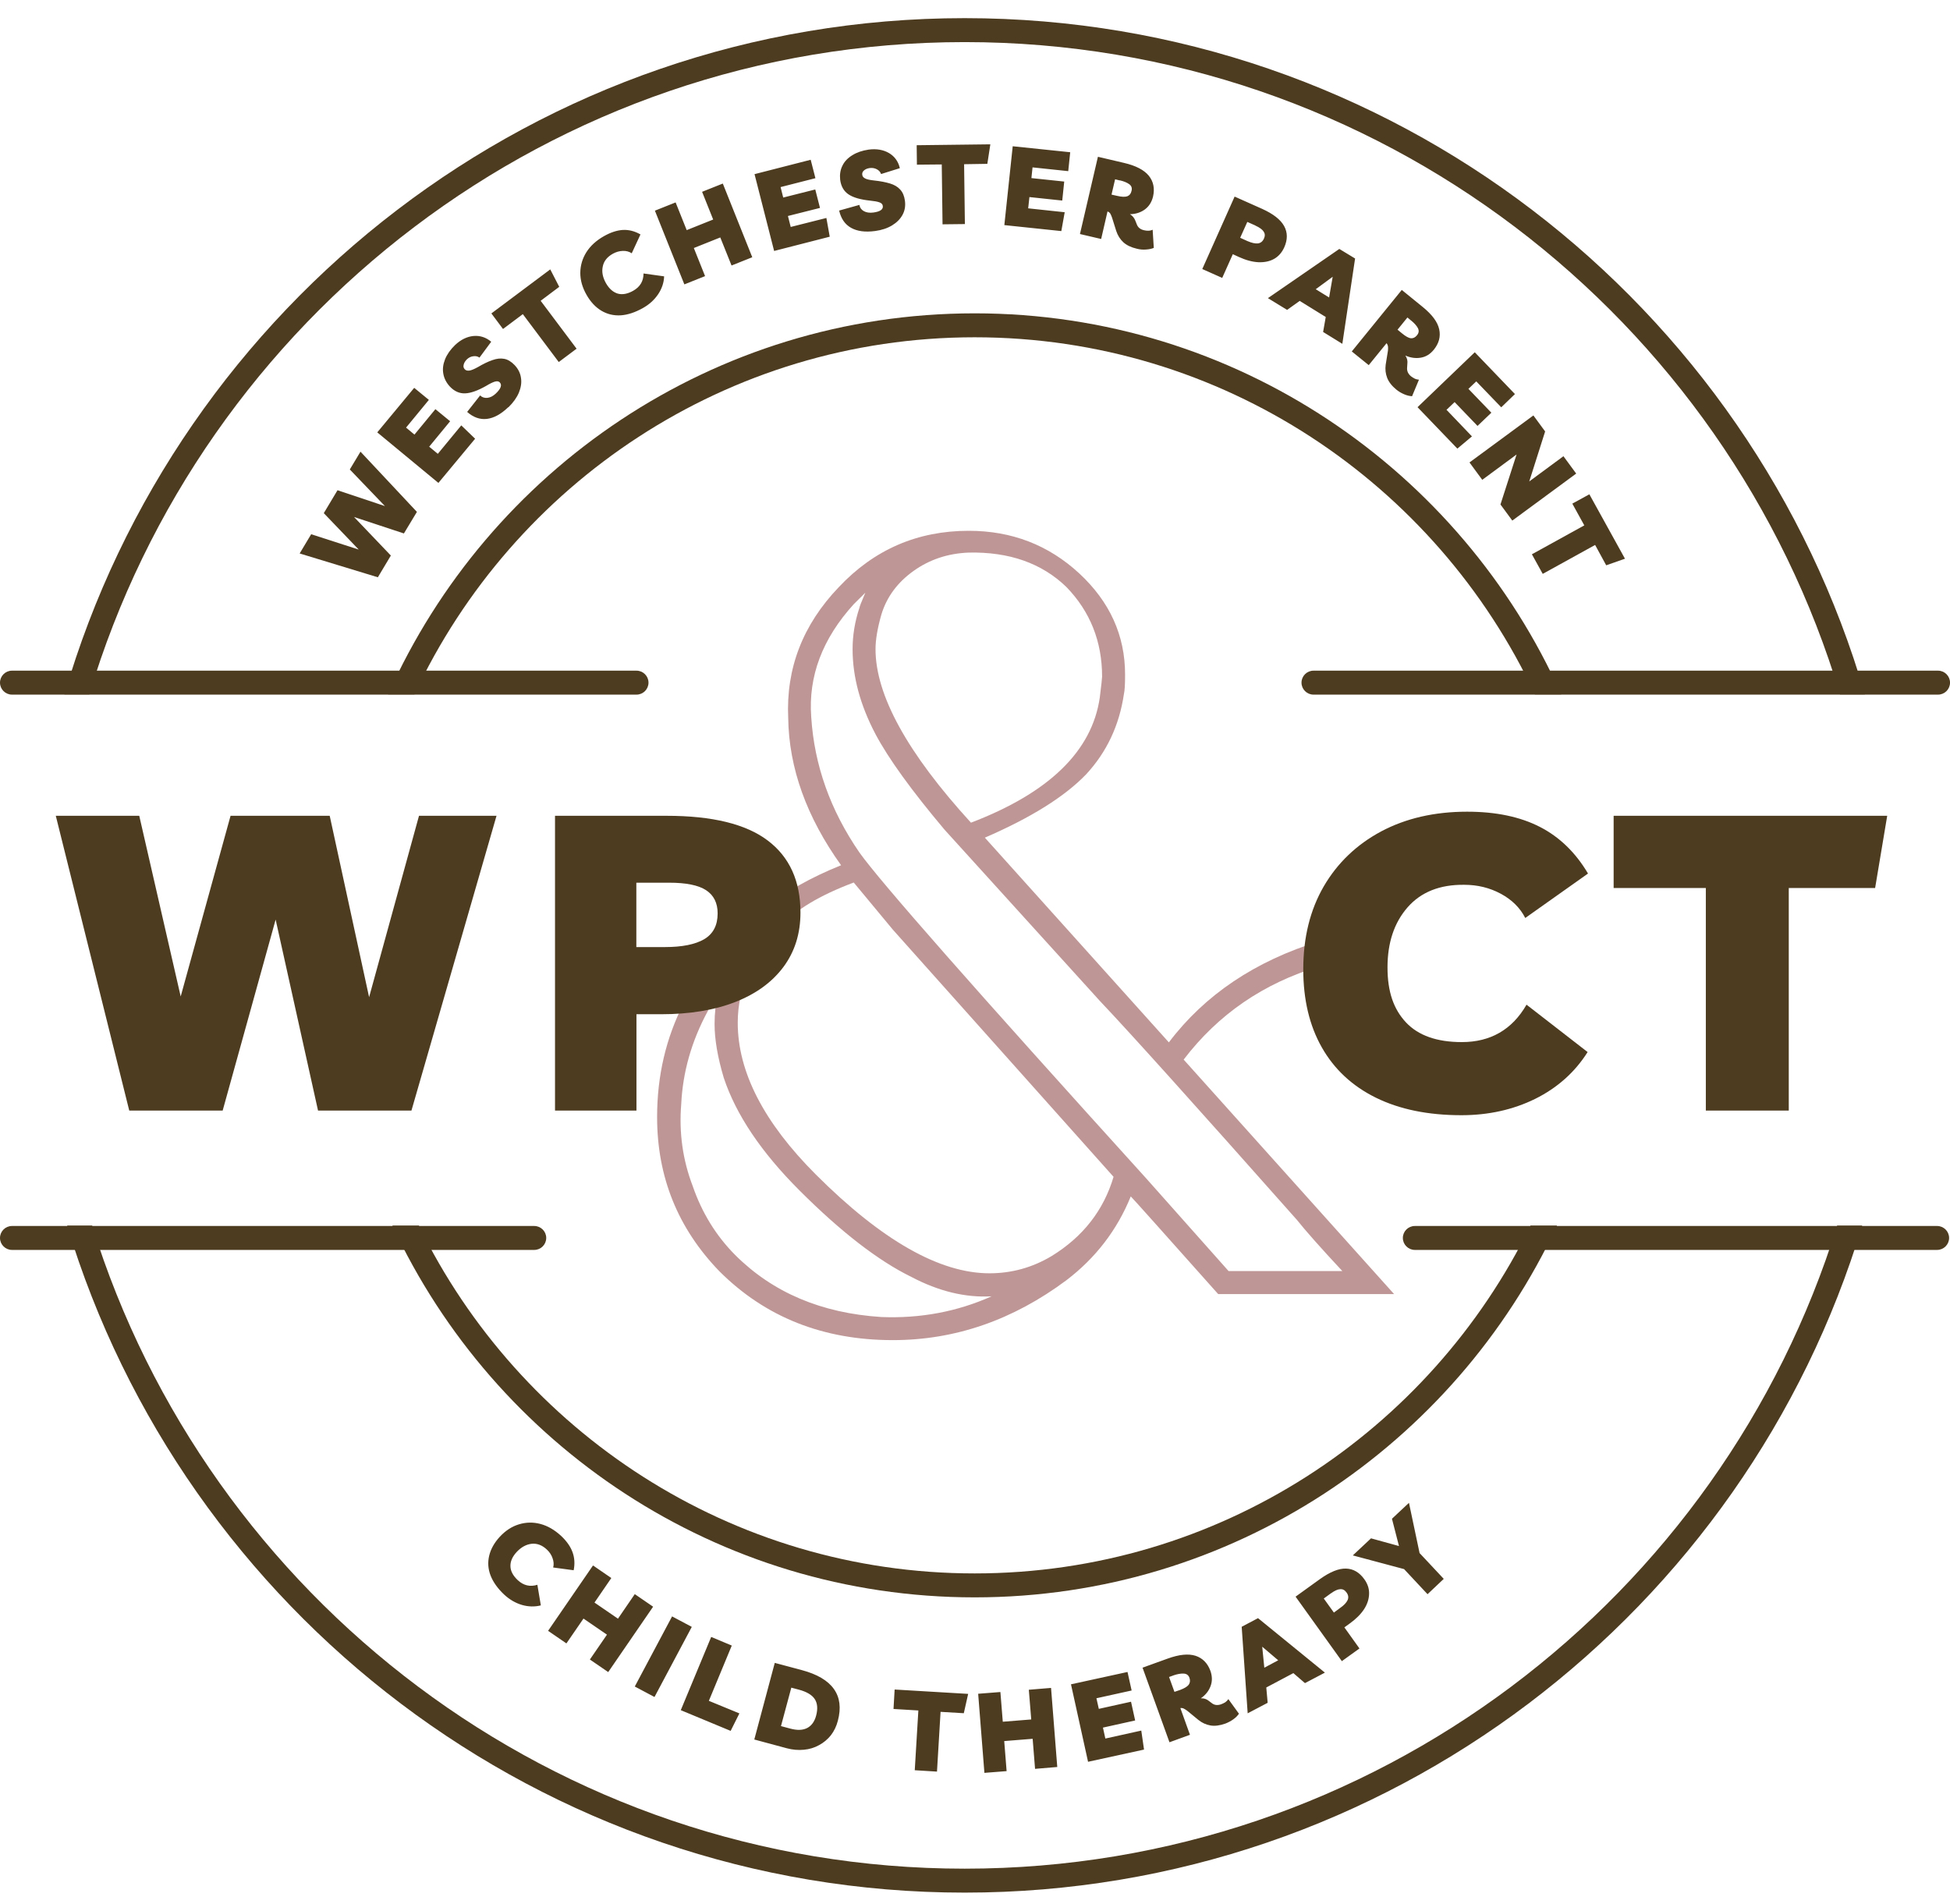 <svg width="85" height="83" viewBox="0 0 85 83" fill="none" xmlns="http://www.w3.org/2000/svg">
<path d="M42.049 1.835C60.05 1.835 75.297 13.843 80.204 30.27H81.289C76.354 13.259 60.629 0.791 42.049 0.791C23.469 0.791 7.744 13.259 2.809 30.27H3.894C8.801 13.843 24.051 1.835 42.049 1.835ZM42.049 81.454C24.197 81.454 9.049 69.641 4.017 53.42H2.926C7.995 70.226 23.615 82.498 42.049 82.498C60.483 82.498 76.103 70.226 81.172 53.42H80.081C75.049 69.641 59.903 81.454 42.049 81.454Z" fill="#4E3C20"/>
<path d="M15.247 20.465L15.714 19.688L18.173 22.313L17.606 23.253L15.432 22.535L17.037 24.216L16.471 25.163L13.062 24.125L13.564 23.287L15.636 23.955L14.114 22.368L14.712 21.369L16.779 22.06L15.252 20.468L15.247 20.465ZM18.695 17.43L17.7 18.639L18.066 18.944L18.979 17.835L19.621 18.362L18.708 19.471L19.084 19.782L20.107 18.542L20.71 19.124L19.11 21.05L16.445 18.847L18.055 16.906L18.697 17.433L18.695 17.43ZM22.15 17.754C21.834 18.057 21.524 18.224 21.221 18.26C20.916 18.294 20.631 18.192 20.363 17.955L20.929 17.237C21.015 17.321 21.122 17.355 21.25 17.341C21.375 17.328 21.498 17.263 21.615 17.151C21.834 16.942 21.892 16.78 21.785 16.668C21.738 16.619 21.667 16.608 21.573 16.634C21.482 16.66 21.357 16.72 21.192 16.82C20.83 17.026 20.527 17.135 20.279 17.146C20.028 17.156 19.804 17.057 19.606 16.846C19.454 16.678 19.36 16.496 19.324 16.29C19.287 16.086 19.313 15.88 19.399 15.663C19.485 15.447 19.632 15.238 19.835 15.042C20.088 14.802 20.36 14.671 20.644 14.645C20.926 14.622 21.182 14.703 21.412 14.896L20.9 15.588C20.824 15.533 20.736 15.514 20.634 15.528C20.529 15.538 20.436 15.585 20.352 15.663C20.276 15.739 20.229 15.817 20.211 15.898C20.19 15.979 20.206 16.044 20.261 16.099C20.305 16.146 20.37 16.164 20.456 16.154C20.54 16.143 20.663 16.094 20.827 16.003C21.064 15.864 21.273 15.762 21.464 15.697C21.652 15.629 21.824 15.611 21.981 15.642C22.135 15.671 22.286 15.762 22.432 15.914C22.586 16.078 22.68 16.261 22.709 16.47C22.743 16.676 22.709 16.893 22.617 17.117C22.523 17.339 22.369 17.55 22.161 17.754H22.15ZM23.985 11.741L24.377 12.503L23.567 13.111L25.133 15.199L24.356 15.781L22.79 13.693L21.926 14.34L21.419 13.662L23.985 11.743V11.741ZM28.949 12.049C28.939 12.325 28.85 12.584 28.688 12.826C28.524 13.069 28.305 13.27 28.03 13.424C27.689 13.617 27.365 13.724 27.057 13.745C26.749 13.763 26.467 13.695 26.214 13.544C25.961 13.393 25.744 13.163 25.567 12.852C25.381 12.526 25.293 12.205 25.295 11.884C25.3 11.566 25.387 11.268 25.561 10.992C25.736 10.717 25.989 10.485 26.324 10.295C26.619 10.128 26.892 10.039 27.151 10.023C27.412 10.01 27.668 10.075 27.918 10.219L27.537 11.041C27.425 10.965 27.294 10.931 27.146 10.937C27 10.942 26.859 10.981 26.72 11.057C26.47 11.195 26.321 11.38 26.274 11.618C26.224 11.85 26.271 12.093 26.415 12.346C26.553 12.586 26.723 12.735 26.927 12.798C27.13 12.855 27.357 12.813 27.605 12.672C27.903 12.503 28.051 12.252 28.051 11.921L28.949 12.046V12.049ZM29.831 12.396L28.547 9.183L29.45 8.823L29.933 10.031L31.087 9.569L30.604 8.361L31.507 8.001L32.791 11.213L31.888 11.573L31.397 10.35L30.244 10.811L30.734 12.036L29.831 12.396ZM35.542 7.768L34.026 8.155L34.14 8.611L35.537 8.259L35.743 9.063L34.346 9.415L34.467 9.893L36.022 9.501L36.168 10.318L33.744 10.939L32.89 7.591L35.338 6.964L35.544 7.768H35.542ZM38.144 10.07C37.711 10.128 37.364 10.081 37.095 9.929C36.828 9.778 36.659 9.527 36.578 9.178L37.46 8.932C37.481 9.052 37.546 9.144 37.656 9.204C37.768 9.266 37.906 9.285 38.068 9.264C38.366 9.225 38.504 9.128 38.481 8.977C38.473 8.904 38.423 8.851 38.334 8.82C38.243 8.786 38.102 8.763 37.917 8.744C37.505 8.7 37.194 8.611 36.988 8.473C36.782 8.335 36.659 8.123 36.622 7.831C36.599 7.606 36.63 7.403 36.721 7.223C36.81 7.037 36.956 6.886 37.152 6.766C37.348 6.643 37.585 6.562 37.865 6.521C38.212 6.476 38.507 6.529 38.752 6.672C38.997 6.818 39.157 7.037 39.224 7.33L38.407 7.586C38.374 7.497 38.314 7.426 38.222 7.379C38.131 7.33 38.029 7.311 37.912 7.325C37.805 7.34 37.724 7.374 37.661 7.429C37.599 7.481 37.575 7.544 37.585 7.619C37.593 7.685 37.632 7.737 37.706 7.776C37.781 7.818 37.914 7.847 38.102 7.867C38.374 7.896 38.603 7.94 38.794 7.998C38.984 8.055 39.133 8.144 39.24 8.264C39.35 8.382 39.418 8.543 39.446 8.755C39.475 8.977 39.441 9.18 39.342 9.363C39.243 9.546 39.091 9.7 38.885 9.825C38.682 9.948 38.436 10.031 38.147 10.07H38.144ZM43.168 6.294L43.038 7.142L42.025 7.158L42.059 9.767L41.085 9.778L41.051 7.168L39.968 7.178L39.958 6.33L43.165 6.291L43.168 6.294ZM46.564 7.46L45.008 7.296L44.959 7.763L46.389 7.914L46.303 8.742L44.872 8.59L44.818 9.081L46.41 9.251L46.263 10.073L43.779 9.812L44.144 6.375L46.65 6.636L46.564 7.463V7.46ZM50.244 10.018L50.293 10.806C50.199 10.845 50.084 10.869 49.951 10.877C49.821 10.887 49.69 10.877 49.56 10.843C49.309 10.785 49.111 10.691 48.967 10.561C48.826 10.43 48.722 10.266 48.657 10.07L48.471 9.478C48.445 9.405 48.419 9.35 48.396 9.308C48.37 9.269 48.331 9.238 48.276 9.217L47.999 10.417L47.075 10.201L47.858 6.834L48.993 7.1C49.51 7.22 49.87 7.408 50.077 7.661C50.28 7.914 50.34 8.217 50.262 8.564C50.204 8.807 50.084 8.998 49.902 9.131C49.724 9.261 49.508 9.332 49.254 9.337C49.367 9.407 49.445 9.501 49.489 9.619L49.549 9.77C49.599 9.911 49.706 10.002 49.87 10.036C49.928 10.052 49.988 10.057 50.05 10.057C50.113 10.057 50.181 10.044 50.246 10.013L50.244 10.018ZM48.808 7.865L48.607 7.815L48.451 8.483L48.696 8.538C48.9 8.585 49.046 8.59 49.142 8.554C49.236 8.517 49.296 8.442 49.322 8.324C49.356 8.199 49.322 8.1 49.223 8.029C49.124 7.956 48.986 7.901 48.811 7.86L48.808 7.865ZM53.276 12.114L52.407 11.727L53.817 8.569L55.012 9.102C55.503 9.324 55.821 9.574 55.975 9.854C56.129 10.133 56.132 10.443 55.98 10.783C55.878 11.007 55.732 11.174 55.539 11.284C55.346 11.393 55.119 11.44 54.853 11.43C54.592 11.417 54.307 11.341 53.999 11.2L53.738 11.08L53.276 12.114ZM54.722 9.83L54.37 9.673L54.059 10.365L54.37 10.506C54.555 10.587 54.707 10.621 54.827 10.611C54.949 10.597 55.041 10.524 55.098 10.394C55.148 10.282 55.142 10.182 55.082 10.094C55.025 10.005 54.905 9.916 54.722 9.833V9.83ZM55.265 12.998L58.381 10.851L59.068 11.268L58.512 14.987L57.674 14.47L57.789 13.818L56.654 13.116L56.105 13.508L55.268 12.996L55.265 12.998ZM57.353 12.607L57.935 12.967L58.092 12.064L57.353 12.607ZM61.853 16.548L61.552 17.271C61.451 17.266 61.338 17.24 61.216 17.19C61.093 17.138 60.978 17.073 60.874 16.989C60.673 16.825 60.537 16.652 60.467 16.472C60.396 16.29 60.375 16.099 60.401 15.901L60.501 15.28C60.508 15.204 60.508 15.141 60.501 15.094C60.493 15.047 60.474 15.003 60.441 14.959L59.663 15.916L58.924 15.319L61.103 12.638L62.012 13.377C62.424 13.711 62.667 14.037 62.735 14.356C62.803 14.671 62.724 14.966 62.5 15.243C62.341 15.439 62.153 15.554 61.934 15.59C61.717 15.629 61.49 15.598 61.26 15.499C61.336 15.611 61.364 15.731 61.346 15.859L61.336 16.016C61.32 16.167 61.377 16.295 61.505 16.402C61.552 16.438 61.605 16.47 61.662 16.501C61.719 16.53 61.782 16.545 61.853 16.551V16.548ZM61.505 13.969L61.349 13.839L60.918 14.371L61.109 14.528C61.273 14.664 61.404 14.734 61.5 14.745C61.602 14.752 61.691 14.708 61.766 14.614C61.85 14.512 61.86 14.411 61.806 14.303C61.748 14.194 61.649 14.084 61.505 13.967V13.969ZM65.439 17.754L64.35 16.624L64.008 16.95L65.008 17.989L64.405 18.566L63.406 17.527L63.053 17.863L64.162 19.022L63.526 19.555L61.79 17.749L64.285 15.355L66.036 17.177L65.439 17.754ZM68.15 19.886L68.706 20.643L65.921 22.692L65.405 21.99L66.107 19.811L64.611 20.915L64.055 20.158L66.84 18.109L67.352 18.806L66.66 20.985L68.15 19.886ZM70.831 24.354L70.014 24.641L69.531 23.754L67.247 25.015L66.775 24.161L69.059 22.901L68.537 21.953L69.28 21.546L70.831 24.352V24.354Z" fill="#4E3C20"/>
<path d="M42.485 14.702C53.282 14.702 62.613 21.084 66.906 30.27H68.052C63.688 20.491 53.869 13.658 42.485 13.658C31.1 13.658 21.284 20.491 16.918 30.27H18.066C22.36 21.084 31.693 14.702 42.485 14.702ZM42.485 68.584C31.852 68.584 22.636 62.391 18.259 53.42H17.103C21.556 62.983 31.259 69.628 42.485 69.628C53.71 69.628 63.416 62.983 67.869 53.42H66.715C62.336 62.391 53.123 68.584 42.485 68.584Z" fill="#4E3C20"/>
<path d="M27.746 30.278H0.522C0.235 30.278 0 30.044 0 29.756C0 29.469 0.235 29.234 0.522 29.234H27.746C28.033 29.234 28.268 29.469 28.268 29.756C28.268 30.044 28.033 30.278 27.746 30.278Z" fill="#4E3C20"/>
<path d="M84.479 30.278H57.254C56.967 30.278 56.732 30.044 56.732 29.756C56.732 29.469 56.967 29.234 57.254 29.234H84.479C84.766 29.234 85.001 29.469 85.001 29.756C85.001 30.044 84.766 30.278 84.479 30.278Z" fill="#4E3C20"/>
<path d="M23.288 54.483H0.522C0.235 54.483 0 54.248 0 53.961C0 53.674 0.235 53.44 0.522 53.44H23.288C23.576 53.44 23.81 53.674 23.81 53.961C23.81 54.248 23.576 54.483 23.288 54.483Z" fill="#4E3C20"/>
<path d="M84.439 54.483H61.672C61.385 54.483 61.15 54.248 61.15 53.961C61.15 53.674 61.385 53.44 61.672 53.44H84.439C84.726 53.44 84.961 53.674 84.961 53.961C84.961 54.248 84.726 54.483 84.439 54.483Z" fill="#4E3C20"/>
<path d="M51.594 46.185L60.768 56.408H53.1C50.66 53.668 49.389 52.248 49.29 52.151C48.692 53.621 47.755 54.837 46.484 55.805C44.146 57.546 41.624 58.415 38.92 58.415C35.877 58.415 33.356 57.413 31.352 55.408C29.546 53.537 28.643 51.3 28.643 48.693C28.643 45.084 30.198 42.059 33.309 39.624C34.207 38.888 35.327 38.251 36.663 37.716C35.157 35.615 34.39 33.477 34.358 31.306C34.257 29.134 34.992 27.232 36.566 25.59C38.104 23.956 39.988 23.137 42.227 23.137C44.099 23.137 45.701 23.755 47.04 24.99C48.374 26.227 49.042 27.696 49.042 29.401C49.042 29.834 49.026 30.116 48.992 30.249C48.791 31.619 48.24 32.788 47.34 33.757C46.406 34.727 44.934 35.646 42.929 36.513L50.95 45.436C52.518 43.364 54.708 41.894 57.514 41.025V42.124C55.073 42.86 53.1 44.215 51.597 46.185H51.594ZM38.164 28.297C38.164 30.301 39.55 32.822 42.324 35.86C45.73 34.56 47.604 32.739 47.94 30.4C48.006 29.865 48.04 29.562 48.04 29.497C48.04 27.96 47.52 26.657 46.484 25.587C45.414 24.551 43.994 24.05 42.227 24.087C41.324 24.121 40.523 24.387 39.824 24.885C39.119 25.387 38.652 26.021 38.419 26.788C38.247 27.391 38.164 27.892 38.164 28.294V28.297ZM43.227 56.505C42.092 56.572 40.922 56.291 39.719 55.657C38.284 54.954 36.663 53.702 34.857 51.898C33.184 50.228 32.083 48.589 31.55 46.984C31.281 46.086 31.148 45.3 31.148 44.63C31.148 44.162 31.198 43.729 31.299 43.33C31.133 43.531 30.981 43.779 30.848 44.081C30.143 45.384 29.76 46.736 29.694 48.137C29.593 49.374 29.76 50.562 30.195 51.7C30.597 52.866 31.216 53.869 32.048 54.706C33.688 56.343 35.809 57.241 38.417 57.408C40.121 57.476 41.724 57.175 43.224 56.505H43.227ZM48.538 51.295L38.92 40.524L37.214 38.468C35.713 39.034 34.661 39.668 34.061 40.37C32.792 41.639 32.158 43.043 32.158 44.58C32.158 46.72 33.291 48.925 35.562 51.196C38.435 54.067 40.959 55.502 43.13 55.502C44.099 55.502 45.002 55.252 45.839 54.751C47.204 53.913 48.107 52.759 48.541 51.293L48.538 51.295ZM56.509 53.148C52.095 48.171 49.24 44.998 47.94 43.627L41.17 36.163C39.735 34.459 38.733 33.073 38.164 32.003C37.495 30.734 37.164 29.5 37.164 28.294C37.164 27.694 37.263 27.091 37.464 26.488C37.464 26.454 37.548 26.237 37.72 25.835L37.214 26.337C35.846 27.842 35.23 29.479 35.361 31.251C35.494 33.355 36.196 35.322 37.464 37.163C38.367 38.431 42.527 43.157 49.942 51.342L53.552 55.403H58.511C57.576 54.401 56.908 53.647 56.509 53.146V53.148Z" fill="#BF9696"/>
<path d="M18.261 35.56H21.643L17.935 48.409H13.863L12.015 40.084L9.706 48.409H5.634L2.432 35.56H6.07L7.876 43.435L10.05 35.56H14.372L16.089 43.466L18.264 35.56H18.261Z" fill="#4E3C20"/>
<path d="M27.738 48.409H24.193V35.56H29.061C31.052 35.56 32.519 35.921 33.466 36.638C34.416 37.356 34.892 38.405 34.892 39.781C34.892 40.694 34.644 41.485 34.148 42.151C33.654 42.813 32.955 43.322 32.049 43.677C31.144 44.032 30.063 44.21 28.808 44.21H27.743V48.407L27.738 48.409ZM29.168 38.476H27.738V41.282H28.988C29.734 41.282 30.303 41.167 30.695 40.94C31.086 40.707 31.282 40.334 31.282 39.815C31.282 39.358 31.112 39.021 30.776 38.802C30.439 38.583 29.901 38.476 29.165 38.476H29.168Z" fill="#4E3C20"/>
<path d="M69.203 45.86C68.645 46.742 67.882 47.42 66.919 47.898C65.954 48.373 64.881 48.611 63.701 48.611C62.25 48.611 61.011 48.357 59.977 47.849C58.946 47.342 58.16 46.611 57.618 45.656C57.077 44.703 56.809 43.568 56.809 42.253C56.809 40.87 57.106 39.664 57.701 38.638C58.299 37.612 59.134 36.814 60.207 36.239C61.285 35.668 62.532 35.381 63.952 35.381C65.21 35.381 66.264 35.603 67.123 36.044C67.979 36.482 68.679 37.161 69.221 38.077L66.486 40.014C66.257 39.567 65.902 39.218 65.421 38.959C64.939 38.698 64.406 38.568 63.829 38.568C62.767 38.554 61.942 38.881 61.355 39.551C60.77 40.222 60.481 41.094 60.481 42.167C60.481 43.239 60.75 43.991 61.285 44.565C61.825 45.139 62.637 45.424 63.72 45.424C64.972 45.424 65.915 44.881 66.541 43.793L69.206 45.86H69.203Z" fill="#4E3C20"/>
<path d="M82.263 35.56L81.736 38.708H77.972V48.409H74.357V38.708H70.338V35.56H82.263Z" fill="#4E3C20"/>
<path d="M23.575 69.978C23.304 70.046 23.027 70.038 22.748 69.957C22.469 69.874 22.213 69.725 21.981 69.511C21.694 69.242 21.495 68.963 21.383 68.673C21.273 68.386 21.255 68.101 21.323 67.814C21.391 67.525 21.545 67.248 21.785 66.987C22.038 66.716 22.317 66.535 22.623 66.444C22.931 66.35 23.244 66.345 23.557 66.428C23.873 66.512 24.17 66.684 24.455 66.945C24.7 67.175 24.867 67.412 24.956 67.658C25.045 67.9 25.063 68.164 25.006 68.446L24.113 68.326C24.147 68.195 24.137 68.062 24.087 67.924C24.04 67.783 23.959 67.66 23.847 67.553C23.641 67.355 23.416 67.269 23.179 67.292C22.941 67.318 22.724 67.436 22.526 67.645C22.338 67.848 22.244 68.054 22.25 68.266C22.252 68.475 22.359 68.681 22.57 68.879C22.821 69.112 23.106 69.179 23.424 69.08L23.575 69.978ZM23.891 71.087L25.849 68.237L26.647 68.785L25.914 69.855L26.937 70.557L27.67 69.487L28.469 70.035L26.512 72.885L25.713 72.337L26.457 71.254L25.434 70.552L24.69 71.635L23.891 71.087ZM27.67 73.514L29.296 70.458L30.155 70.915L28.529 73.971L27.67 73.514ZM29.675 74.545L31.001 71.353L31.898 71.729L30.899 74.138L32.23 74.686L31.849 75.448L29.675 74.545ZM32.88 75.822L33.772 72.484L34.952 72.799C35.618 72.977 36.085 73.251 36.348 73.621C36.612 73.992 36.669 74.451 36.523 75.002C36.461 75.245 36.359 75.456 36.218 75.639C36.077 75.816 35.905 75.96 35.701 76.07C35.498 76.182 35.276 76.25 35.038 76.27C34.798 76.294 34.55 76.273 34.294 76.205L32.88 75.824V75.822ZM34.044 75.24L34.451 75.349C34.751 75.43 34.996 75.42 35.184 75.323C35.375 75.224 35.505 75.044 35.576 74.78C35.654 74.48 35.633 74.24 35.511 74.057C35.391 73.877 35.161 73.742 34.819 73.65L34.493 73.564L34.041 75.245L34.044 75.24ZM42.202 73.835L42.012 74.678L40.999 74.618L40.843 77.223L39.874 77.163L40.031 74.558L38.948 74.493L38.997 73.645L42.2 73.835H42.202ZM42.91 77.278L42.638 73.83L43.607 73.754L43.711 75.049L44.951 74.95L44.846 73.655L45.815 73.575L46.086 77.022L45.118 77.103L45.013 75.793L43.774 75.892L43.878 77.202L42.91 77.278ZM49.32 73.689L47.793 74.026L47.897 74.488L49.301 74.177L49.481 74.994L48.077 75.305L48.182 75.782L49.748 75.435L49.868 76.263L47.428 76.795L46.684 73.418L49.148 72.88L49.328 73.689H49.32ZM53.543 74.062L54.005 74.699C53.95 74.783 53.869 74.866 53.759 74.945C53.652 75.02 53.537 75.083 53.412 75.13C53.169 75.216 52.95 75.245 52.76 75.211C52.572 75.177 52.397 75.099 52.238 74.971L51.755 74.574C51.692 74.527 51.64 74.496 51.598 74.475C51.556 74.454 51.509 74.446 51.452 74.454L51.87 75.618L50.977 75.944L49.803 72.692L50.901 72.296C51.402 72.115 51.804 72.076 52.115 72.175C52.423 72.277 52.639 72.497 52.762 72.833C52.846 73.071 52.846 73.293 52.767 73.501C52.687 73.713 52.546 73.888 52.342 74.029C52.472 74.021 52.587 74.057 52.689 74.138L52.82 74.237C52.934 74.329 53.073 74.344 53.232 74.287C53.289 74.266 53.347 74.237 53.402 74.206C53.456 74.169 53.503 74.123 53.543 74.065V74.062ZM51.154 73.029L50.959 73.099L51.194 73.747L51.434 73.666C51.63 73.593 51.755 73.517 51.815 73.436C51.875 73.353 51.888 73.253 51.849 73.136C51.804 73.016 51.721 72.956 51.598 72.951C51.475 72.943 51.327 72.969 51.157 73.026L51.154 73.029ZM54.386 74.684L54.125 70.91L54.837 70.534L57.752 72.909L56.883 73.366L56.377 72.93L55.197 73.556L55.257 74.224L54.388 74.681L54.386 74.684ZM55.114 72.692L55.717 72.371L55.02 71.779L55.111 72.692H55.114ZM59.264 71.852L58.491 72.408L56.474 69.597L57.538 68.83C57.974 68.519 58.35 68.365 58.669 68.373C58.987 68.381 59.256 68.537 59.472 68.84C59.616 69.041 59.686 69.252 59.678 69.477C59.673 69.699 59.603 69.921 59.462 70.14C59.321 70.356 59.112 70.568 58.836 70.766L58.601 70.936L59.258 71.855L59.264 71.852ZM58.019 69.448L57.703 69.678L58.144 70.291L58.415 70.09C58.582 69.975 58.689 69.861 58.742 69.748C58.791 69.636 58.776 69.524 58.692 69.412C58.619 69.31 58.528 69.263 58.42 69.271C58.313 69.276 58.18 69.333 58.019 69.451V69.448ZM61.417 65.51L61.879 67.697L62.933 68.822L62.226 69.49L61.203 68.396L58.969 67.799L59.762 67.055L60.981 67.391L60.675 66.201L61.414 65.51H61.417Z" fill="#4E3C20"/>
</svg>
